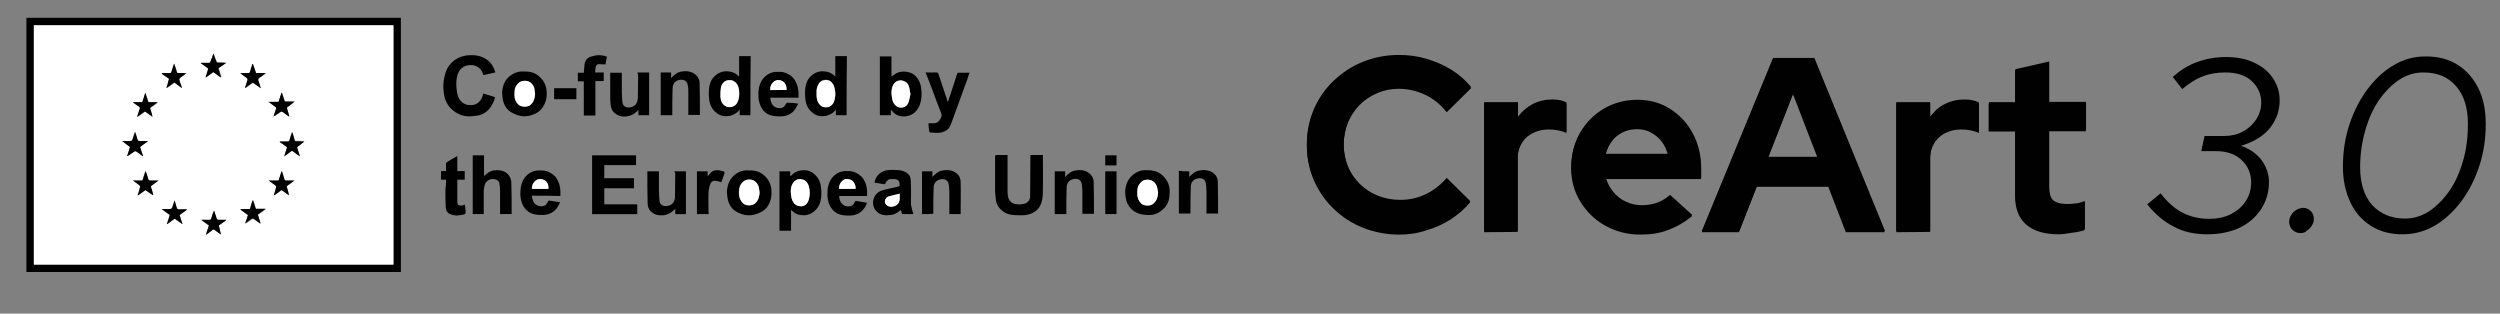 <svg xmlns="http://www.w3.org/2000/svg" xmlns:xlink="http://www.w3.org/1999/xlink" id="Layer_1" x="0px" y="0px" viewBox="0 0 841.9 105.6" style="enable-background:new 0 0 841.9 105.6;" xml:space="preserve"><rect x="0" y="0" width="841.9" height="105.6" fill="#808080" stroke="none"/><style type="text/css">	.st0{fill:#FFFFFF;}	.st1{fill:#010101;}</style><g>	<path d="M8.9,6c42,0,84,0,126.1,0c0,28.5,0,57,0,85.6c-42,0-84,0-126.1,0C8.9,63.1,8.9,34.6,8.9,6z M132.5,8.5   c-40.4,0-80.7,0-121.1,0c0,26.9,0,53.7,0,80.6c40.4,0,80.7,0,121.1,0C132.5,62.2,132.5,35.4,132.5,8.5z"></path>	<path d="M214.2,55.6c-3.6,0-7.1,0-10.7,0c0,1.5,0,2.9,0,4.4c3.3,0,6.6,0,10,0c0,1.1,0,2.2,0,3.4c-3.3,0-6.6,0-10,0   c0,1.8,0,3.5,0,5.4c3.7,0,7.4,0,11.1,0c0,1.1,0,2.2,0,3.3c-5.1,0-10.1,0-15.2,0c0-6.6,0-13.2,0-19.8c4.9,0,9.8,0,14.8,0   C214.2,53.4,214.2,54.4,214.2,55.6z"></path>	<path d="M335.2,52.2c0.2,0,0.3,0,0.4,0c1.2,0,2.4,0,3.7,0c0,0.2,0,0.4,0,0.6c0,3.9,0,7.8,0,11.7c0,0.6,0.1,1.3,0.2,1.9   c0.4,1.5,1.5,2.3,3,2.4c0.8,0.1,1.7,0,2.5-0.2c1.1-0.3,1.9-1.3,1.9-2.4c0-4.4,0.1-8.9,0.1-13.3c0-0.2,0-0.4,0-0.7   c1.4,0,2.8,0,4.2,0c0,0.2,0,0.4,0,0.6c0,3.6,0.1,7.2,0,10.8c0,1.6,0,3.1-0.5,4.7c-0.4,1.3-1.2,2.3-2.4,3.1   c-1.3,0.8-2.7,1.1-4.2,1.1c-1.4,0-2.8,0-4.2-0.3c-2.1-0.5-4.3-2.5-4.5-4.8c-0.1-1.2-0.3-2.3-0.3-3.5c0-3.7,0-7.3,0-11   C335.2,52.7,335.2,52.5,335.2,52.2z"></path>	<path d="M162.8,31.5c1.3,0.4,2.6,0.8,3.9,1.2c-0.2,1.1-0.7,2.1-1.3,3.1c-1.2,1.9-3,3-5.2,3.2c-1.9,0.3-3.9,0.3-5.7-0.6   c-0.7-0.3-1.3-0.7-1.9-1.2c-1.8-1.4-2.8-3.4-3.1-5.6c-0.3-2-0.3-3.9,0.2-5.9c0.4-1.9,1.2-3.5,2.6-4.8c1.3-1.2,2.8-1.9,4.6-2.2   c1.5-0.2,3.1-0.2,4.6,0.2c2.3,0.7,4,2.1,4.9,4.3c0.2,0.4,0.3,0.8,0.4,1.2c-1.2,0.3-2.4,0.5-3.6,0.8c-0.4,0.1-0.5,0-0.6-0.4   c-0.5-1.7-2.1-2.9-4-2.9c-1.3,0-2.4,0.4-3.3,1.2c-0.8,0.8-1.2,1.8-1.4,2.8c-0.3,1.5-0.3,2.9-0.1,4.4c0.1,1,0.3,2,0.8,2.9   c0.8,1.3,1.9,2.1,3.5,2.2c0.7,0,1.4,0,2.1-0.3c1.2-0.6,1.9-1.5,2.3-2.7C162.5,32.2,162.6,31.9,162.8,31.5z"></path>	<path d="M300,37c0,0.6,0,1.2,0,1.8c-1.2,0-2.4,0-3.7,0c0-6.6,0-13.2,0-19.8c1.3,0,2.6,0,3.9,0c0,2.3,0,4.5,0,6.8   c0.6-0.4,1.2-0.9,1.8-1.2c1.8-0.9,4.8-0.6,6.3,1c1.1,1.1,1.7,2.4,1.9,4c0.3,1.9,0.2,3.8-0.4,5.6c-0.8,2.1-2.2,3.5-4.4,3.9   c-1.6,0.3-3.2,0-4.5-1.2C300.7,37.6,300.4,37.3,300,37z M306.6,31.7C306.6,31.6,306.5,31.6,306.6,31.7c-0.1-0.6-0.2-1.2-0.3-1.7   c-0.2-1-0.5-2-1.5-2.5c-1.8-1-3.7-0.2-4.3,1.8c-0.3,1-0.4,2-0.2,3c0.1,0.8,0.2,1.6,0.6,2.3c0.7,1.2,1.7,1.8,3,1.6   c1.1-0.2,1.8-0.9,2.1-1.9C306.3,33.4,306.4,32.5,306.6,31.7z"></path>	<path d="M252.7,38.8c-1.2,0-2.4,0-3.6,0c0-0.6,0-1.2,0-1.9c-0.9,1.2-2,1.8-3.3,2.1c-1.6,0.3-3.1,0.1-4.4-0.9   c-1.6-1.2-2.4-2.8-2.6-4.8c-0.2-2-0.2-4,0.6-5.9c0.8-1.8,2.8-3.3,4.9-3.4c1.4,0,2.6,0.2,3.7,1c0.3,0.2,0.6,0.5,0.9,0.8   c0-2.3,0-4.6,0-6.9c1.3,0,2.6,0,3.9,0C252.7,25.5,252.7,32.1,252.7,38.8z M245.7,27c-1.5-0.1-2.6,1.1-2.8,2.3   c-0.2,1.1-0.3,2.2-0.2,3.3c0,0.9,0.3,1.8,1,2.6c0.8,0.8,1.7,1.1,2.8,0.8c1.2-0.3,1.8-1.2,2.2-2.3c0.4-1.4,0.4-2.8,0.1-4.1   C248.3,28.2,247.1,26.9,245.7,27z"></path>	<path d="M285.1,38.8c-1.2,0-2.4,0-3.6,0c0-0.6,0-1.2,0-1.9c-0.9,1.2-2,1.8-3.3,2.1c-1.6,0.3-3.1,0.1-4.4-0.9   c-1.6-1.2-2.4-2.8-2.6-4.8c-0.2-2-0.2-4,0.6-5.9c0.8-1.8,2.8-3.3,4.9-3.4c1.4,0,2.6,0.2,3.7,1c0.3,0.2,0.6,0.5,0.9,0.8   c0-2.3,0-4.6,0-6.9c1.3,0,2.6,0,3.9,0C285.1,25.5,285.1,32.1,285.1,38.8z M275,31.3c0,0.5,0,0.8,0,1.1c0.1,1,0.3,2,1,2.7   c0.7,0.9,1.7,1.1,2.8,0.9c1.2-0.3,1.9-1.2,2.2-2.3c0.3-1.1,0.4-2.2,0.2-3.3c-0.1-1-0.4-2-1.2-2.8c-1-1.1-3.3-1-4.2,0.4   C275.1,29.2,274.9,30.3,275,31.3z"></path>	<path d="M262.5,57.7c1.2,0,2.4,0,3.6,0c0,0.6,0,1.1,0,1.7c0.2-0.2,0.3-0.3,0.5-0.4c1.1-1.2,2.4-1.6,4-1.7c1.7,0,3,0.6,4.1,1.8   c1.1,1.1,1.7,2.6,1.8,4.2c0.1,0.7,0.1,1.4,0.1,2.1c0,1.7-0.4,3.3-1.4,4.7c-1.1,1.4-2.5,2.3-4.4,2.4c-1.5,0-2.8-0.3-3.9-1.4   c-0.1-0.1-0.3-0.2-0.5-0.4c0,2.4,0,4.7,0,7c-1.3,0-2.6,0-3.9,0C262.5,71,262.5,64.4,262.5,57.7z M266.3,64.7   c0.1,0.7,0.1,1.4,0.3,2.1c0.3,1.2,0.9,2.2,2.1,2.5c1.6,0.5,3-0.1,3.6-1.9c0.5-1.5,0.5-3.1,0.1-4.6c-0.3-1.1-0.9-2-2-2.3   c-1.5-0.5-2.7,0-3.5,1.4C266.4,62.7,266.3,63.7,266.3,64.7z"></path>	<path d="M159.2,72.1c0-6.6,0-13.2,0-19.8c1.3,0,2.5,0,3.8,0c0,2.3,0,4.6,0,7c1-0.9,1.9-1.7,3.2-1.9c2.3-0.3,4.5,0.1,5.6,2.4   c0.2,0.5,0.4,1.1,0.4,1.7c0.1,3.4,0.1,6.9,0.1,10.3c0,0.1,0,0.2,0,0.3c-1.3,0-2.6,0-3.9,0c0-0.2,0-0.4,0-0.6c0-2.4,0-4.8,0-7.3   c0-0.8-0.1-1.6-0.2-2.4c-0.2-0.9-0.9-1.4-1.9-1.5c-1.7-0.1-2.8,0.9-3.1,2.1c-0.1,0.6-0.3,1.2-0.3,1.8c0,2.6,0,5.3,0,7.9   C161.8,72.1,160.5,72.1,159.2,72.1z"></path>	<path d="M312.6,41.5c0.5,0,1.1,0,1.6,0c1.5,0.1,2.1-0.7,2.7-1.9c0.3-0.6,0.2-1.1,0-1.6c-1-2.6-2-5.1-2.9-7.7   c-0.7-1.8-1.4-3.6-2.1-5.4c-0.1-0.1-0.1-0.3-0.2-0.5c1.3,0,2.6,0,3.9,0c0.1,0,0.3,0.2,0.4,0.4c0.8,2.4,1.6,4.8,2.4,7.2   c0.3,0.8,0.5,1.5,0.8,2.4c0.3-1,0.6-1.9,0.9-2.7c0.8-2.3,1.5-4.6,2.2-6.8c0.1-0.3,0.2-0.4,0.5-0.4c1.2,0,2.4,0,3.7,0   c-0.3,0.7-0.5,1.4-0.7,2.1c-0.6,1.7-1.3,3.4-1.9,5.2c-1.2,3.2-2.3,6.4-3.5,9.6c-0.4,1.1-0.9,2.2-2.1,2.7c-0.6,0.3-1.3,0.6-1.9,0.6   c-1,0.1-2.1,0-3.2-0.1c-0.1,0-0.3-0.3-0.3-0.5c-0.1-0.8-0.2-1.5-0.2-2.3C312.7,41.6,312.7,41.5,312.6,41.5z"></path>	<path d="M307.6,72.1c-1.1,0-2.3,0-3.6,0c-0.1,0-0.3-0.2-0.3-0.3c-0.1-0.3-0.2-0.7-0.4-1.1c-0.9,0.9-2,1.5-3.2,1.7   c-1.8,0.2-3.5,0.2-4.9-1.2c-1.5-1.5-1.6-3.9-0.3-5.6c0.8-1.1,2.1-1.5,3.3-1.8c1.3-0.3,2.7-0.6,4-0.9c0.3-0.1,0.7-0.2,0.7-0.3   c0.1-0.4,0-0.8,0-1.2c-0.2-0.8-0.9-1-1.6-1.1c-0.3,0-0.7,0-1,0c-1-0.1-1.8,0.6-2.1,1.4c-0.1,0.3-0.2,0.4-0.5,0.3   c-0.8-0.1-1.7-0.2-2.5-0.4c-0.2,0-0.5-0.1-0.7-0.1c0.3-2,1.8-3.6,3.8-4.1c1.5-0.3,3-0.2,4.5-0.1c0.9,0.1,1.7,0.4,2.4,0.8   c1,0.6,1.5,1.6,1.5,2.7c0.1,1.8,0.1,3.5,0.1,5.3c0,1-0.1,2,0,3C307,70.2,307.3,71.1,307.6,72.1z M303,65.2c-0.1,0-0.2,0.1-0.3,0.1   c-1.1,0.3-2.2,0.5-3.3,0.8c-0.8,0.2-1.3,0.7-1.4,1.6c0,0.7,0.3,1.2,0.9,1.6c1,0.7,2.8,0.2,3.6-0.8C303.2,67.5,302.9,66.4,303,65.2z   "></path>	<path d="M176.5,24.1c1.8-0.1,3.4,0.3,4.8,1.4c1.5,1.2,2.4,2.7,2.7,4.5c0.2,1.5,0.2,3.1-0.4,4.5c-0.6,1.6-1.6,2.9-3.2,3.7   c-2.9,1.5-5.7,1.2-8.4-0.5c-1.6-1-2.4-2.6-2.7-4.4c-0.1-0.7-0.2-1.4-0.2-2.1c0.1-2.2,0.8-4.2,2.6-5.6   C173.1,24.5,174.8,23.9,176.5,24.1z M180.2,31.6c-0.1-0.7-0.2-1.4-0.4-2.1c-0.6-1.7-2-2.6-4-2.2c-1.1,0.2-2.3,1.6-2.5,2.8   c-0.1,0.7-0.1,1.3-0.1,2c0,1.2,0.4,2.2,1.3,3.1c0.9,1,3.2,1,4.2,0C179.8,34.2,180.1,33,180.2,31.6z"></path>	<path d="M252.2,57.4c1.8-0.1,3.4,0.3,4.8,1.4c1.4,1.1,2.4,2.6,2.7,4.5c0.2,1.6,0.2,3.1-0.4,4.6c-0.6,1.6-1.6,2.9-3.2,3.6   c-2.9,1.5-5.7,1.3-8.4-0.4c-1.6-1-2.4-2.6-2.7-4.5c-0.1-0.6-0.2-1.3-0.2-2c0.1-2.2,0.8-4.2,2.6-5.7   C248.7,57.8,250.4,57.2,252.2,57.4z M255.8,64.8c-0.1-0.7-0.2-1.4-0.4-2c-0.4-1.2-1.2-2.1-2.6-2.3c-1.4-0.2-2.5,0.3-3.3,1.5   c-0.7,1-0.7,2.1-0.7,3.3c0.1,1.2,0.5,2.2,1.3,3.1c0.9,1,3.2,1,4.2,0C255.4,67.5,255.7,66.2,255.8,64.8z"></path>	<path d="M386.7,72.4c-2.4,0-4.3-0.6-5.8-2.1c-1-1-1.6-2.3-1.8-3.7c-0.1-0.6-0.2-1.3-0.2-2c0.1-2.2,0.8-4.2,2.6-5.7   c1.2-1,2.6-1.6,4.1-1.6c1.1,0,2.1,0,3.2,0.3c1.8,0.5,3.1,1.6,4.1,3.2c1.1,1.7,1.1,3.6,0.9,5.5c-0.2,1.8-1,3.2-2.3,4.3   C390.1,71.9,388.4,72.5,386.7,72.4z M390,64.9c-0.1-0.7-0.2-1.4-0.4-2.1c-0.6-1.7-2-2.6-4-2.2c-1.1,0.2-2.3,1.6-2.5,2.8   c-0.1,0.7-0.1,1.3-0.1,2c0,1.2,0.4,2.2,1.3,3.1c0.9,1,3.2,1,4.2,0C389.6,67.5,389.9,66.3,390,64.9z"></path>	<path d="M268.8,34.9c-0.4,0.7-0.7,1.4-1.1,2c-1.2,1.6-2.9,2.3-5,2.3c-1.3,0-2.6-0.1-3.8-0.6c-1.9-0.9-2.9-2.6-3.3-4.6   c-0.2-0.9-0.2-1.9-0.2-2.8c0.1-2.1,0.7-4,2.2-5.4c1.1-1,2.4-1.6,3.9-1.6c1,0,2-0.1,2.9,0.3c2.3,0.8,3.6,2.4,4.2,4.7   c0.3,1.2,0.4,2.4,0.3,3.7c-3.2,0-6.3,0-9.5,0c0.1,1.6,0.7,3,2.3,3.4c1.2,0.3,2.3,0.1,2.9-1.2c0.2-0.5,0.5-0.6,1-0.5   C266.5,34.6,267.5,34.7,268.8,34.9z M264.9,30.3c0-1.3-0.3-2.3-1.4-2.9c-0.9-0.5-1.9-0.5-2.8,0.1c-1,0.7-1.4,1.7-1.3,2.9   C261.3,30.3,263.1,30.3,264.9,30.3z"></path>	<path d="M292,66c-3.2,0-6.3,0-9.4,0c0,2.3,1.6,4,3.9,3.4c0.7-0.2,1.1-0.7,1.3-1.3c0.2-0.5,0.5-0.4,0.8-0.4c1.1,0.2,2.1,0.4,3.4,0.6   c-0.3,0.5-0.4,1.1-0.8,1.6c-1.2,1.8-2.8,2.6-4.9,2.7c-1.1,0-2.1,0-3.2-0.3c-1.5-0.4-2.6-1.3-3.4-2.6c-1-1.8-1.2-3.7-1-5.7   c0.1-1.3,0.5-2.6,1.2-3.7c1.2-1.7,2.9-2.7,5-2.7c1.2,0,2.3,0,3.4,0.6c1.4,0.7,2.4,1.7,3,3.1C291.9,62.5,292.1,64.2,292,66z    M288.1,63.6c0.2-1.1-0.5-2.6-1.5-3c-0.9-0.4-1.9-0.5-2.7,0.1c-0.9,0.7-1.4,1.7-1.3,2.9C284.4,63.6,286.2,63.6,288.1,63.6z"></path>	<path d="M179.1,65.9c0.2,1.3,0.4,2.5,1.7,3.2c1.1,0.6,3,0.6,3.6-1c0.2-0.6,0.5-0.6,1-0.5c1,0.2,2,0.3,3.2,0.5   c-0.3,0.6-0.5,1.1-0.8,1.6c-1.2,1.8-2.8,2.6-4.9,2.7c-1.1,0-2.1,0-3.2-0.3c-1.5-0.4-2.6-1.3-3.4-2.6c-1-1.8-1.2-3.7-1-5.7   c0.1-1.3,0.5-2.6,1.2-3.7c1.2-1.7,2.9-2.7,5-2.7c1.2,0,2.3,0,3.5,0.6c1.4,0.7,2.4,1.7,3,3.1c0.7,1.6,0.8,3.1,0.7,4.9   C185.5,65.9,182.3,65.9,179.1,65.9z M184.7,63.6c0-1.2-0.3-2.3-1.4-2.9c-0.9-0.5-1.9-0.6-2.8,0c-1,0.7-1.5,1.7-1.4,2.9   C181.1,63.6,182.9,63.6,184.7,63.6z"></path>	<path d="M310.5,72.1c0-4.8,0-9.6,0-14.4c1.2,0,2.3,0,3.5,0c0,0.6,0,1.2,0,1.9c1-1.1,2.1-2,3.5-2.2c1.8-0.3,3.6-0.1,5,1.3   c0.7,0.7,1,1.6,1,2.5c0.1,3.6,0,7.2,0,10.9c-1.2,0-2.5,0-3.8,0c0-0.2,0-0.4,0-0.5c0-2.3,0-4.6,0-7c0-0.8-0.1-1.6-0.2-2.4   c-0.2-1.6-1.4-2.1-2.8-1.8c-1.5,0.3-2.3,1.4-2.3,2.8c-0.1,2.7-0.1,5.5-0.1,8.2c0,0.2,0,0.4,0,0.6C313.1,72.1,311.8,72.1,310.5,72.1   z"></path>	<path d="M359.1,72.1c-1.3,0-2.6,0-3.9,0c0-4.8,0-9.6,0-14.4c1.2,0,2.3,0,3.5,0c0,0.6,0,1.2,0,1.9c1-1.1,2.1-2,3.5-2.2   c1.8-0.3,3.6-0.1,5,1.3c0.7,0.7,1.1,1.6,1.1,2.5c0.1,3.6,0.1,7.2,0.1,10.7c0,0,0,0.1,0,0.1c-1.3,0-2.5,0-3.9,0c0-0.2,0-0.5,0-0.7   c0-2.2,0-4.4,0-6.6c0-0.9-0.1-1.7-0.2-2.6c-0.2-1.6-1.4-2.1-2.8-1.8c-1.5,0.3-2.3,1.4-2.3,2.9c-0.1,2.8-0.1,5.5-0.1,8.3   C359.1,71.7,359.1,71.9,359.1,72.1z"></path>	<path d="M400.5,57.7c0,0.6,0,1.2,0,1.9c1-1.1,2.1-2,3.5-2.2c1.8-0.3,3.6-0.1,5,1.2c0.7,0.7,1.1,1.6,1.1,2.5   c0.1,3.6,0.1,7.2,0.1,10.7c0,0,0,0.1,0,0.1c-1.3,0-2.5,0-3.9,0c0-0.2,0-0.4,0-0.6c0-2.3,0-4.5,0-6.8c0-0.9-0.1-1.7-0.2-2.6   c-0.2-1.6-1.4-2.1-2.8-1.8c-1.5,0.3-2.3,1.4-2.3,2.9c-0.1,2.8-0.1,5.5-0.1,8.3c0,0.2,0,0.4,0,0.6c-1.3,0-2.6,0-3.9,0   c0-4.8,0-9.6,0-14.4C398.1,57.7,399.3,57.7,400.5,57.7z"></path>	<path d="M226.4,38.8c-1.3,0-2.6,0-3.9,0c0-4.8,0-9.6,0-14.4c1.2,0,2.3,0,3.5,0c0,0.6,0,1.2,0,1.9c1-1.1,2.1-2,3.5-2.2   c1.8-0.3,3.6-0.1,5,1.3c0.7,0.7,1.1,1.6,1.1,2.5c0.1,3.6,0.1,7.2,0.1,10.7c0,0,0,0.1,0,0.1c-1.3,0-2.5,0-3.9,0c0-0.2,0-0.4,0-0.6   c0-2.3,0-4.6,0-6.9c0-0.9,0-1.7-0.2-2.6c-0.3-1.5-1.4-1.9-2.8-1.7c-1.5,0.3-2.3,1.4-2.3,2.9c-0.1,2.8-0.1,5.5-0.1,8.3   C226.4,38.4,226.4,38.6,226.4,38.8z"></path>	<path d="M214.7,24.4c1.3,0,2.6,0,3.9,0c0,4.8,0,9.6,0,14.4c-1.2,0-2.4,0-3.6,0c0-0.6,0-1.2,0-1.8c-0.9,1-1.9,1.7-3,2   c-1.9,0.5-3.6,0.3-5.1-1c-0.7-0.6-1-1.4-1.2-2.2c-0.1-0.9-0.2-1.8-0.2-2.7c0-2.7,0-5.3,0-8c0-0.2,0-0.4,0-0.6c1.3,0,2.6,0,3.9,0   c0,0.2,0,0.4,0,0.6c0,1.9,0,3.9,0,5.8c0,1.2,0.1,2.4,0.2,3.6c0.1,1,1,1.7,2,1.7c1.5,0,2.6-0.7,3-2c0.1-0.3,0.1-0.7,0.2-1   c0-2.7,0.1-5.4,0.1-8.1C214.7,24.9,214.7,24.7,214.7,24.4z"></path>	<path d="M227.1,57.7c1.3,0,2.6,0,3.9,0c0,4.8,0,9.6,0,14.4c-1.2,0-2.4,0-3.6,0c0-0.6,0-1.2,0-1.8c-1,1.1-2.1,1.8-3.4,2.1   c-1.7,0.3-3.4,0.1-4.7-1.1c-0.8-0.7-1.2-1.7-1.2-2.8c-0.1-3.5-0.1-7.1-0.1-10.6c0,0,0-0.1,0-0.2c1.3,0,2.5,0,3.9,0   c0,0.2,0,0.4,0,0.5c0,1.9,0,3.9,0,5.8c0,1.2,0.1,2.5,0.2,3.7c0.1,1,0.9,1.7,2,1.7c1.5,0,2.6-0.7,3-1.9c0.1-0.3,0.2-0.7,0.2-1   c0-2.8,0.1-5.6,0.1-8.3C227.1,58,227.1,57.9,227.1,57.7z"></path>	<path d="M204.4,19.1c-0.2,0.9-0.4,1.8-0.5,2.6c-0.8,0-1.5-0.1-2.3-0.1c-0.4,0-0.9,0.4-1,0.9c-0.1,0.6-0.1,1.2-0.2,1.9   c1,0,1.9,0,2.9,0c0,1,0,1.9,0,2.9c-0.9,0-1.9,0-2.8,0c0,3.9,0,7.7,0,11.6c-1.3,0-2.6,0-3.9,0c0-3.8,0-7.7,0-11.5c-0.7,0-1.3,0-2,0   c0-1,0-1.9,0-2.9c0.6,0,1.3,0,2,0c0.1-0.8,0.1-1.5,0.2-2.3c0.1-1.9,1-3,2.9-3.3C201.2,18.4,202.8,18.5,204.4,19.1z"></path>	<path d="M150.2,60.5c-0.6,0-1.1,0-1.7,0c0-0.9,0-1.9,0-2.9c0.5,0,1.1,0,1.7,0c0-0.9,0-1.7,0-2.5c0-0.2,0.2-0.4,0.3-0.5   c1.1-0.7,2.2-1.3,3.2-1.9c0.1,0,0.2-0.1,0.3-0.1c0,1.7,0,3.3,0,5c0.9,0,1.7,0,2.5,0c0,1,0,1.9,0,2.9c-0.8,0-1.6,0-2.5,0   c0,0.2,0,0.4,0,0.6c0,2.3,0,4.5,0,6.8c0,1.3,0.6,1.4,1.6,1.3c0.3,0,0.6-0.2,0.9-0.3c0.1,0.4,0.2,0.8,0.2,1.3   c0.1,0.4,0.1,0.9,0.1,1.3c0,0.4-0.1,0.6-0.5,0.7c-1.6,0.4-3.1,0.6-4.7-0.1c-1-0.4-1.4-1.2-1.5-2.2c-0.1-2.1-0.1-4.2-0.1-6.3   C150.2,62.5,150.2,61.5,150.2,60.5z"></path>	<path d="M238.7,72.1c-1.4,0-2.7,0-4,0c0-4.8,0-9.6,0-14.4c1.2,0,2.4,0,3.6,0c0,0.5,0,1.1,0,1.7c0.5-0.5,0.8-1,1.2-1.4   c1-0.8,2.2-0.8,3.4-0.5c1.3,0.3,1.3,0.4,0.8,1.7c-0.3,0.7-0.5,1.5-0.8,2.2c-0.6-0.2-1.1-0.4-1.7-0.5c-1.4-0.2-1.9,0.6-2.2,1.6   c-0.2,0.8-0.4,1.6-0.4,2.5c-0.1,2.2,0,4.4,0,6.6C238.7,71.7,238.7,71.9,238.7,72.1z"></path>	<path d="M376,72.1c-1.3,0-2.5,0-3.8,0c0-4.8,0-9.6,0-14.4c1.3,0,2.5,0,3.8,0C376,62.5,376,67.3,376,72.1z"></path>	<path d="M186.6,29.7c2.5,0,5,0,7.5,0c0,1.2,0,2.5,0,3.7c-2.5,0-5,0-7.5,0C186.6,32.2,186.6,31,186.6,29.7z"></path>	<path d="M376,55.7c-1.3,0-2.5,0-3.8,0c0-1.1,0-2.3,0-3.4c1.3,0,2.5,0,3.8,0C376,53.4,376,54.5,376,55.7z"></path>	<path class="st0" d="M132.5,8.5c0,26.9,0,53.7,0,80.6c-40.4,0-80.7,0-121.1,0c0-26.8,0-53.7,0-80.6C51.8,8.5,92.1,8.5,132.5,8.5z    M42.8,52.6c0.2-0.1,0.4-0.2,0.5-0.3c0.6-0.5,1.2-0.9,1.9-1.3c0.1-0.1,0.5-0.1,0.6,0c0.7,0.5,1.5,1,2.2,1.6c0,0,0.1,0,0.1-0.1   c-0.3-1-0.6-2-1-3c0.9-0.6,1.7-1.2,2.6-1.9c0,0,0-0.1-0.1-0.1c-0.8,0-1.7,0-2.5,0c-0.5,0-0.8-0.1-0.9-0.6c-0.2-0.8-0.5-1.6-0.8-2.5   c-0.3,0.8-0.5,1.4-0.7,2.1c-0.3,1-0.3,1-1.4,1c-0.7,0-1.4,0-2.1,0c0,0,0,0.1,0,0.1c0.9,0.6,1.7,1.2,2.5,1.9   C43.5,50.5,43.2,51.5,42.8,52.6z M83.5,72.4c-0.3,1-0.6,2-0.9,3c0.7-0.4,1.2-0.8,1.8-1.2c0.8-0.6,0.8-0.6,1.6,0   c0.1,0.1,0.2,0.2,0.3,0.2c0.5,0.3,1,0.7,1.4,1c0,0,0.1-0.1,0.1-0.1c-0.3-1-0.6-2-0.9-2.9c0.9-0.6,1.7-1.3,2.7-1.9   c-0.3,0-0.5,0-0.6,0c-0.8,0-1.5,0-2.3,0c-0.4,0-0.5-0.1-0.6-0.4c-0.2-0.9-0.5-1.7-0.8-2.5C85,67.7,85,67.8,84.9,68   c-0.2,0.7-0.5,1.4-0.6,2.1c-0.1,0.3-0.2,0.4-0.5,0.4c-0.8,0-1.6,0-2.5,0c-0.1,0-0.2,0-0.4,0.1C81.8,71.2,82.6,71.8,83.5,72.4z    M58.8,67.5c0,0-0.1,0-0.1,0c-0.2,0.6-0.4,1.3-0.6,1.9c-0.3,1-0.4,1-1.5,1c-0.7,0-1.4,0-2.1,0c0,0,0,0.1,0,0.1   c0.9,0.6,1.7,1.3,2.6,1.9c-0.3,1-0.6,2-1,3.1c0.2-0.2,0.4-0.2,0.5-0.3c0.6-0.5,1.3-0.9,1.9-1.4c0.2-0.1,0.3-0.2,0.5,0   c0.7,0.6,1.5,1.1,2.4,1.7c-0.4-1.1-0.7-2.1-1-3.1c0.9-0.6,1.7-1.2,2.5-1.8c0,0,0-0.1-0.1-0.1c-0.7,0-1.4,0-2.1,0   c-1.1,0-1.1,0-1.4-1C59.2,68.8,59,68.1,58.8,67.5z M71.9,18c-0.3,1-0.7,1.8-0.9,2.7c-0.1,0.3-0.2,0.4-0.5,0.4c-0.6,0-1.3,0-1.9,0   c-0.3,0-0.6,0-0.8,0c0,0,0,0.1,0,0.1c0.8,0.6,1.7,1.2,2.5,1.8c-0.3,1-0.6,2-0.9,3c0,0,0.1,0,0.1,0c0.8-0.6,1.7-1.2,2.5-1.8   c0.8,0.6,1.7,1.2,2.5,1.8c0,0,0.1,0,0.1-0.1c-0.3-1-0.6-2-0.9-3c0.9-0.6,1.7-1.2,2.6-1.8c-1-0.1-1.9-0.1-2.8-0.1   c-0.1,0-0.4-0.1-0.4-0.2C72.6,19.9,72.3,19,71.9,18z M93.8,34.3c-1.1,0-2.1,0-3.3,0c0.8,0.6,1.5,1.1,2.2,1.6   c0.4,0.2,0.5,0.5,0.3,0.9c-0.3,0.8-0.6,1.6-0.8,2.4c0.7-0.4,1.3-0.8,1.9-1.2c0.8-0.6,0.8-0.6,1.6,0c0.6,0.4,1.2,0.8,1.8,1.3   c-0.2-0.8-0.4-1.5-0.6-2.2c-0.3-0.9-0.3-0.9,0.5-1.4c0.3-0.2,0.6-0.4,0.8-0.6c0.3-0.2,0.7-0.5,1.1-0.9c-1.2,0-2.3,0-3.3,0   c-0.3-1-0.7-2-1-3c0,0-0.1,0-0.1,0C94.5,32.3,94.2,33.3,93.8,34.3z M98.4,44.5c0,0-0.1,0-0.1,0c-0.3,0.8-0.5,1.7-0.8,2.5   c-0.1,0.4-0.3,0.5-0.7,0.5c-0.9,0-1.8,0-2.6,0c0.1,0.2,0.1,0.3,0.2,0.3c0.7,0.5,1.3,1,2,1.4c0.2,0.1,0.3,0.3,0.2,0.5   c-0.3,0.9-0.6,1.8-0.9,2.8c0.8-0.6,1.6-1.2,2.3-1.7c0.2-0.2,0.4-0.3,0.7,0c0.7,0.6,1.5,1.1,2.3,1.7c-0.2-0.7-0.4-1.3-0.6-1.9   c-0.1-0.4-0.4-0.9-0.3-1.2c0.1-0.3,0.7-0.5,1-0.8c0.5-0.4,1-0.7,1.4-1.1c-1-0.1-1.9-0.1-2.8-0.1c-0.3,0-0.4-0.1-0.5-0.4   C99,46.2,98.7,45.4,98.4,44.5z M85.2,21.6c0,0-0.1,0-0.1,0c-0.3,0.9-0.5,1.7-0.8,2.6c-0.1,0.4-0.3,0.5-0.7,0.5c-0.9,0-1.8,0-2.6,0   c0.7,0.6,1.4,1.1,2.1,1.6c0.3,0.2,0.4,0.4,0.3,0.8c-0.3,0.8-0.6,1.7-0.8,2.5c0,0,0.1,0,0.1,0.1c0.8-0.6,1.7-1.2,2.5-1.8   c0.8,0.6,1.7,1.2,2.7,1.9c-0.3-0.9-0.5-1.7-0.8-2.5c-0.2-0.5-0.1-0.8,0.4-1.1c0.7-0.4,1.3-1,2.1-1.5c-1.2,0-2.2,0-3.3,0   c-0.2-0.5-0.3-1-0.5-1.5C85.6,22.6,85.4,22.1,85.2,21.6z M61.3,29.7c-0.2-0.7-0.4-1.4-0.6-2c-0.4-1.2-0.4-1.2,0.6-1.9   c0.5-0.4,1-0.7,1.5-1.1c-0.9-0.1-1.8-0.1-2.6-0.1c-0.3,0-0.5-0.1-0.6-0.4c-0.2-0.9-0.6-1.8-0.9-2.8c-0.3,1-0.6,1.9-0.9,2.8   c-0.1,0.3-0.2,0.4-0.5,0.4c-0.9,0-1.8,0-2.8,0c0.2,0.2,0.2,0.3,0.3,0.4c0.6,0.5,1.2,0.9,1.9,1.3c0.3,0.2,0.3,0.4,0.2,0.6   c-0.1,0.1-0.1,0.2-0.1,0.4c-0.2,0.7-0.5,1.5-0.7,2.4c1-0.7,1.8-1.3,2.7-1.9C59.6,28.4,60.4,29,61.3,29.7z M90.5,60.8   c0.9,0.6,1.6,1.2,2.4,1.7c0.1,0.1,0.2,0.3,0.2,0.5c-0.2,0.7-0.4,1.4-0.6,2.1c-0.1,0.2-0.1,0.4-0.2,0.6c0,0,0.1,0,0.1,0.1   c0.8-0.6,1.7-1.2,2.5-1.8c0.9,0.6,1.7,1.2,2.5,1.8c-0.2-1-0.5-1.8-0.7-2.7c-0.1-0.3-0.1-0.4,0.2-0.6c0.8-0.5,1.5-1.1,2.3-1.7   c-1,0-2,0-2.9,0c-0.2,0-0.4-0.1-0.4-0.3c-0.3-0.8-0.5-1.5-0.7-2.3c-0.1-0.2-0.1-0.3-0.3-0.6c-0.4,1.1-0.7,2.1-1,3.2   C92.8,60.8,91.7,60.8,90.5,60.8z M49,64c0.8,0.6,1.7,1.2,2.5,1.8c-0.2-0.9-0.4-1.8-0.7-2.7c-0.1-0.3-0.1-0.4,0.2-0.6   c0.8-0.5,1.5-1.1,2.3-1.7c-1,0-1.8,0-2.7,0c-0.4,0-0.7-0.1-0.8-0.6c-0.2-0.8-0.5-1.7-0.8-2.5c0,0-0.1,0-0.1,0c-0.3,1-0.7,2-1,3.1   c-1,0-2.1,0-3.2,0c0.8,0.6,1.6,1.1,2.3,1.7c0.1,0.1,0.2,0.3,0.1,0.5c-0.2,0.9-0.5,1.8-0.8,2.7c0,0,0,0.1,0.1,0.1   C47.3,65.2,48.2,64.6,49,64z M44.7,34.4c0.8,0.6,1.5,1.1,2.2,1.6c0.4,0.2,0.4,0.4,0.2,0.8c-0.3,0.8-0.5,1.7-0.8,2.5   c0,0,0.1,0,0.1,0.1c0.8-0.6,1.7-1.2,2.5-1.8c0.8,0.6,1.7,1.2,2.5,1.8c-0.2-0.9-0.5-1.8-0.7-2.6c-0.1-0.3-0.1-0.4,0.2-0.6   c0.8-0.5,1.5-1.1,2.3-1.7c-1,0-1.9,0-2.8,0c-0.3,0-0.4-0.1-0.5-0.4c-0.1-0.5-0.3-1.1-0.5-1.6c-0.1-0.4-0.3-0.7-0.4-1.2   c-0.4,1.2-0.7,2.2-1,3.2C46.9,34.4,45.9,34.4,44.7,34.4z M74.4,79C74.5,78.9,74.5,78.9,74.4,79c-0.2-1.1-0.5-2-0.8-3   c0.9-0.6,1.7-1.2,2.5-1.8c0,0,0-0.1,0-0.1c-0.7,0-1.4,0-2.1,0c-1,0-1,0-1.3-1c-0.2-0.7-0.4-1.4-0.7-2.1c-0.4,0.9-0.7,1.7-0.9,2.6   c-0.1,0.4-0.3,0.5-0.7,0.5c-0.9,0-1.7,0-2.6,0c0,0,0,0.1,0,0.1c0.8,0.6,1.7,1.2,2.5,1.8c-0.3,1-0.6,2-1,3c0,0,0.1,0,0.1,0.1   c0.7-0.5,1.4-1,2.1-1.6c0.3-0.2,0.4-0.2,0.7,0C73,78,73.7,78.4,74.4,79z"></path>	<path class="st0" d="M306.6,31.7c-0.2,0.9-0.3,1.7-0.6,2.6c-0.3,1-1,1.7-2.1,1.9c-1.3,0.2-2.3-0.4-3-1.6c-0.4-0.7-0.5-1.5-0.6-2.3   c-0.1-1-0.1-2.1,0.2-3c0.6-2,2.6-2.8,4.3-1.8c1,0.5,1.3,1.5,1.5,2.5C306.4,30.5,306.5,31.1,306.6,31.7   C306.5,31.6,306.6,31.6,306.6,31.7z"></path>	<path class="st0" d="M245.7,27c1.5-0.1,2.7,1.1,3,2.6c0.3,1.4,0.3,2.8-0.1,4.1c-0.3,1.1-1,2-2.2,2.3c-1,0.2-2,0-2.8-0.8   c-0.7-0.7-0.9-1.6-1-2.6c0-1.1,0-2.3,0.2-3.3C243.1,28.1,244.1,26.9,245.7,27z"></path>	<path class="st0" d="M275,31.3c-0.1-1,0.1-2.1,0.8-3.2c0.9-1.4,3.2-1.5,4.2-0.4c0.8,0.8,1,1.7,1.2,2.8c0.2,1.1,0.1,2.2-0.2,3.3   c-0.3,1.1-1,2-2.2,2.3c-1,0.2-2,0-2.8-0.9c-0.7-0.8-0.9-1.7-1-2.7C275,32.1,275,31.8,275,31.3z"></path>	<path class="st0" d="M266.3,64.7c0-1,0.1-2,0.6-2.8c0.8-1.4,2-1.9,3.5-1.4c1.1,0.3,1.7,1.3,2,2.3c0.4,1.5,0.4,3.1-0.1,4.6   c-0.6,1.8-2,2.4-3.6,1.9c-1.2-0.4-1.8-1.4-2.1-2.5C266.4,66.1,266.4,65.4,266.3,64.7z"></path>	<path class="st0" d="M303,65.2c-0.1,1.1,0.2,2.3-0.5,3.3c-0.7,1-2.5,1.5-3.6,0.8c-0.6-0.4-1-0.9-0.9-1.6c0.1-0.8,0.6-1.3,1.4-1.6   c1.1-0.3,2.2-0.6,3.3-0.8C302.7,65.3,302.8,65.3,303,65.2z"></path>	<path class="st0" d="M180.2,31.6c-0.1,1.4-0.4,2.6-1.4,3.6c-1,1-3.3,0.9-4.2,0c-0.9-0.9-1.3-1.9-1.3-3.1c0-0.7,0-1.3,0.1-2   c0.2-1.2,1.4-2.6,2.5-2.8c2-0.4,3.3,0.5,4,2.2C180,30.2,180.1,30.9,180.2,31.6z"></path>	<path class="st0" d="M255.8,64.8c-0.1,1.4-0.4,2.6-1.4,3.6c-1,1-3.3,1-4.2,0c-0.9-0.9-1.3-1.9-1.3-3.1c0-1.2,0-2.3,0.7-3.3   c0.8-1.2,1.9-1.7,3.3-1.5c1.3,0.2,2.1,1.1,2.6,2.3C255.6,63.5,255.7,64.2,255.8,64.8z"></path>	<path class="st0" d="M390,64.9c-0.1,1.4-0.4,2.6-1.5,3.6c-1,1-3.3,0.9-4.2,0c-0.9-0.9-1.3-1.9-1.3-3.1c0-0.7,0-1.3,0.1-2   c0.2-1.2,1.4-2.6,2.5-2.8c1.9-0.4,3.3,0.5,4,2.2C389.8,63.5,389.9,64.2,390,64.9z"></path>	<path class="st0" d="M264.9,30.3c-1.9,0-3.7,0-5.5,0c-0.1-1.2,0.4-2.2,1.3-2.9c0.9-0.6,1.9-0.6,2.8-0.1   C264.6,28,264.9,29,264.9,30.3z"></path>	<path class="st0" d="M288.1,63.6c-1.8,0-3.6,0-5.5,0c-0.1-1.2,0.4-2.2,1.3-2.9c0.8-0.6,1.8-0.5,2.7-0.1   C287.5,61,288.3,62.5,288.1,63.6z"></path>	<path class="st0" d="M184.7,63.6c-1.9,0-3.7,0-5.5,0c-0.1-1.2,0.4-2.2,1.4-2.9c0.9-0.6,1.9-0.5,2.8,0   C184.4,61.3,184.8,62.4,184.7,63.6z"></path>	<path d="M42.8,52.6c0.3-1.1,0.7-2.1,1-3.1c-0.8-0.6-1.7-1.2-2.5-1.9c0,0,0-0.1,0-0.1c0.7,0,1.4,0,2.1,0c1.1,0,1.1,0,1.4-1   c0.2-0.7,0.4-1.3,0.7-2.1c0.3,0.9,0.6,1.7,0.8,2.5c0.1,0.5,0.4,0.6,0.9,0.6c0.8,0,1.7,0,2.5,0c0,0,0,0.1,0.1,0.1   c-0.9,0.6-1.7,1.2-2.6,1.9c0.3,1,0.6,2,1,3c0,0-0.1,0-0.1,0.1c-0.7-0.5-1.4-1.1-2.2-1.6c-0.1-0.1-0.5-0.1-0.6,0   c-0.6,0.4-1.3,0.9-1.9,1.3C43.2,52.4,43,52.5,42.8,52.6z"></path>	<path d="M83.5,72.4c-0.9-0.6-1.7-1.2-2.6-1.9c0.2,0,0.3-0.1,0.4-0.1c0.8,0,1.6,0,2.5,0c0.3,0,0.4-0.1,0.5-0.4   c0.2-0.7,0.4-1.4,0.6-2.1c0.1-0.2,0.1-0.4,0.3-0.5c0.3,0.8,0.5,1.7,0.8,2.5c0.1,0.3,0.2,0.5,0.6,0.4c0.7,0,1.5,0,2.3,0   c0.2,0,0.3,0,0.6,0c-1,0.7-1.8,1.3-2.7,1.9c0.3,1,0.6,1.9,0.9,2.9c0,0-0.1,0.1-0.1,0.1c-0.5-0.3-1-0.7-1.4-1   c-0.1-0.1-0.2-0.2-0.3-0.2c-0.8-0.6-0.8-0.6-1.6,0c-0.6,0.4-1.1,0.8-1.8,1.2C82.9,74.4,83.2,73.5,83.5,72.4z"></path>	<path d="M58.8,67.5c0.2,0.7,0.4,1.3,0.6,2c0.3,1,0.3,1,1.4,1c0.7,0,1.4,0,2.1,0c0,0,0,0.1,0.1,0.1c-0.8,0.6-1.7,1.2-2.5,1.8   c0.3,1,0.6,2,1,3.1c-0.9-0.6-1.7-1.2-2.4-1.7c-0.2-0.2-0.3-0.1-0.5,0c-0.6,0.5-1.3,0.9-1.9,1.4c-0.1,0.1-0.2,0.2-0.5,0.3   c0.4-1.1,0.7-2.1,1-3.1c-0.8-0.6-1.7-1.2-2.6-1.9c0,0,0-0.1,0-0.1c0.7,0,1.4,0,2.1,0c1.1,0,1.1,0,1.5-1c0.2-0.6,0.4-1.3,0.6-1.9   C58.7,67.5,58.7,67.5,58.8,67.5z"></path>	<path d="M71.9,18c0.3,1,0.6,2,1,2.9c0,0.1,0.3,0.2,0.4,0.2c0.9,0,1.8,0,2.8,0.1c-0.8,0.6-1.7,1.2-2.6,1.8c0.3,1,0.6,2,0.9,3   c0,0-0.1,0-0.1,0.1c-0.8-0.6-1.7-1.2-2.5-1.8c-0.8,0.6-1.7,1.2-2.5,1.8c0,0-0.1,0-0.1,0c0.3-1,0.6-2,0.9-3   c-0.8-0.6-1.7-1.2-2.5-1.8c0,0,0-0.1,0-0.1c0.3,0,0.6,0,0.8,0c0.6,0,1.3,0,1.9,0c0.3,0,0.4,0,0.5-0.4C71.3,19.8,71.6,18.9,71.9,18z   "></path>	<path d="M93.8,34.3c0.3-1.1,0.7-2.1,1-3.1c0,0,0.1,0,0.1,0c0.3,1,0.6,2,1,3c1.1,0,2.1,0,3.3,0c-0.4,0.3-0.8,0.6-1.1,0.9   c-0.3,0.2-0.5,0.4-0.8,0.6c-0.8,0.5-0.8,0.5-0.5,1.4c0.2,0.7,0.5,1.4,0.6,2.2c-0.6-0.4-1.2-0.8-1.8-1.3c-0.8-0.6-0.8-0.6-1.6,0   c-0.6,0.4-1.2,0.9-1.9,1.2c0.3-0.8,0.5-1.6,0.8-2.4c0.2-0.4,0-0.7-0.3-0.9c-0.7-0.5-1.4-1-2.2-1.6C91.7,34.3,92.7,34.3,93.8,34.3z"></path>	<path d="M98.4,44.5c0.3,0.9,0.6,1.8,0.8,2.7c0.1,0.3,0.2,0.4,0.5,0.4c0.9,0,1.8,0,2.8,0.1c-0.5,0.4-1,0.7-1.4,1.1   c-0.3,0.3-0.9,0.5-1,0.8c-0.1,0.3,0.2,0.8,0.3,1.2c0.2,0.6,0.4,1.2,0.6,1.9c-0.9-0.6-1.6-1.1-2.3-1.7c-0.3-0.2-0.4-0.2-0.7,0   c-0.7,0.6-1.5,1.1-2.3,1.7c0.3-1,0.6-1.9,0.9-2.8c0.1-0.3,0-0.4-0.2-0.5c-0.7-0.5-1.3-1-2-1.4c-0.1-0.1-0.2-0.1-0.2-0.3   c0.9,0,1.8,0,2.6,0c0.4,0,0.6-0.1,0.7-0.5c0.2-0.8,0.5-1.7,0.8-2.5C98.4,44.5,98.4,44.5,98.4,44.5z"></path>	<path d="M85.2,21.6c0.2,0.5,0.3,1,0.5,1.5c0.2,0.5,0.3,1,0.5,1.5c1.1,0,2.1,0,3.3,0c-0.8,0.6-1.4,1.1-2.1,1.5   c-0.4,0.3-0.6,0.5-0.4,1.1c0.3,0.7,0.5,1.5,0.8,2.5c-0.9-0.7-1.8-1.3-2.7-1.9c-0.9,0.6-1.7,1.2-2.5,1.8c0,0-0.1,0-0.1-0.1   c0.3-0.8,0.5-1.7,0.8-2.5c0.1-0.4,0-0.6-0.3-0.8c-0.7-0.5-1.4-1-2.1-1.6c0.9,0,1.8,0,2.6,0c0.4,0,0.6-0.1,0.7-0.5   c0.2-0.9,0.5-1.7,0.8-2.6C85.2,21.6,85.2,21.6,85.2,21.6z"></path>	<path d="M61.3,29.7c-1-0.7-1.8-1.3-2.6-1.9c-0.8,0.6-1.7,1.2-2.7,1.9c0.3-0.9,0.5-1.6,0.7-2.4c0-0.1,0.1-0.3,0.1-0.4   c0.1-0.3,0.1-0.4-0.2-0.6c-0.7-0.4-1.3-0.9-1.9-1.3c-0.1-0.1-0.2-0.2-0.3-0.4c1,0,1.9,0,2.8,0c0.3,0,0.4-0.1,0.5-0.4   c0.3-0.9,0.6-1.8,0.9-2.8c0.3,1,0.7,1.9,0.9,2.8c0.1,0.4,0.3,0.5,0.6,0.4c0.9,0,1.7,0,2.6,0.1c-0.5,0.4-1,0.8-1.5,1.1   c-1,0.7-1,0.7-0.6,1.9C60.9,28.4,61.1,29,61.3,29.7z"></path>	<path d="M90.5,60.8c1.2,0,2.2,0,3.3,0c0.3-1,0.7-2,1-3.2c0.1,0.3,0.2,0.4,0.3,0.6c0.2,0.8,0.5,1.5,0.7,2.3c0,0.1,0.3,0.3,0.4,0.3   c0.9,0,1.8,0,2.9,0c-0.8,0.6-1.6,1.2-2.3,1.7c-0.3,0.2-0.3,0.3-0.2,0.6c0.3,0.8,0.5,1.7,0.7,2.7c-0.8-0.6-1.7-1.2-2.5-1.8   c-0.8,0.6-1.7,1.2-2.5,1.8c0,0-0.1,0-0.1-0.1c0.1-0.2,0.1-0.4,0.2-0.6c0.2-0.7,0.4-1.4,0.6-2.1c0-0.1,0-0.4-0.2-0.5   C92.2,62,91.4,61.5,90.5,60.8z"></path>	<path d="M49,64c-0.8,0.6-1.7,1.2-2.5,1.8c0,0,0-0.1-0.1-0.1c0.3-0.9,0.6-1.8,0.8-2.7c0-0.1,0-0.4-0.1-0.5c-0.7-0.6-1.5-1.1-2.3-1.7   c1.1,0,2.2,0,3.2,0c0.3-1.1,0.7-2.1,1-3.1c0,0,0.1,0,0.1,0c0.3,0.8,0.6,1.7,0.8,2.5c0.1,0.4,0.3,0.6,0.8,0.6c0.8,0,1.7,0,2.7,0   c-0.9,0.6-1.6,1.2-2.3,1.7c-0.3,0.2-0.3,0.3-0.2,0.6c0.3,0.9,0.6,1.7,0.7,2.7C50.7,65.2,49.8,64.6,49,64z"></path>	<path d="M44.7,34.4c1.2,0,2.2,0,3.2,0c0.3-1,0.7-2,1-3.2c0.2,0.5,0.3,0.9,0.4,1.2c0.2,0.5,0.4,1.1,0.5,1.6c0.1,0.3,0.2,0.4,0.5,0.4   c0.9,0,1.8,0,2.8,0c-0.8,0.6-1.5,1.2-2.3,1.7c-0.3,0.2-0.3,0.3-0.2,0.6c0.3,0.8,0.6,1.7,0.7,2.6c-0.8-0.6-1.7-1.2-2.5-1.8   c-0.8,0.6-1.7,1.2-2.5,1.8c0,0-0.1,0-0.1-0.1c0.3-0.8,0.5-1.7,0.8-2.5c0.1-0.3,0.1-0.5-0.2-0.8C46.2,35.6,45.6,35,44.7,34.4z"></path>	<path d="M74.4,79c-0.7-0.5-1.4-1-2.1-1.6c-0.3-0.2-0.4-0.2-0.7,0c-0.7,0.5-1.4,1.1-2.1,1.6c0,0-0.1,0-0.1-0.1c0.3-1,0.6-2,1-3   c-0.8-0.6-1.7-1.2-2.5-1.8c0,0,0-0.1,0-0.1c0.9,0,1.7,0,2.6,0c0.4,0,0.6-0.1,0.7-0.5c0.2-0.9,0.5-1.7,0.9-2.6   c0.2,0.7,0.5,1.4,0.7,2.1c0.3,1,0.2,1,1.3,1c0.7,0,1.4,0,2.1,0c0,0,0,0.1,0,0.1c-0.8,0.6-1.6,1.2-2.5,1.8   C73.9,76.9,74.2,77.9,74.4,79C74.5,78.9,74.5,78.9,74.4,79z"></path></g><g>	<g>		<g>			<path class="st1" d="M743.3,78.9c-4.2,0-8-0.8-11.3-2.6c-3.3-1.7-6.3-4.2-8.9-7.5l4.5-3.7c2.3,3,4.8,5.2,7.5,6.6     c2.7,1.3,5.6,2,8.8,2c2.8,0,5.3-0.5,7.4-1.6c2.1-1.1,3.8-2.5,5-4.4c1.2-1.8,1.8-4,1.8-6.3c0-3-1.1-5.5-3.2-7.5c-2.1-2-5-3-8.7-3     h-4.9l1.1-5.1h6.6c2.3,0,4.5-0.5,6.3-1.5c1.9-1,3.4-2.4,4.5-4.1c1.1-1.7,1.7-3.6,1.7-5.6c0-2.8-1-5.2-3.1-7.2c-2.1-2-5.1-3-9-3     c-2.8,0-5.3,0.4-7.5,1.3c-2.3,0.8-4.6,2.3-7,4.3l-3.2-4.1c2.5-2.2,5.1-3.9,8.2-5c3-1.1,6.2-1.7,9.7-1.7c3.9,0,7.2,0.7,9.9,2.1     c2.7,1.3,4.7,3.1,6.1,5.3c1.4,2.2,2.1,4.6,2.1,7.2c0,3.3-1,6.3-3.1,9.1c-2.1,2.7-5.3,4.8-9.9,6.2c2.9,1,5.2,2.6,6.9,4.8     c1.6,2.2,2.5,4.7,2.5,7.4c0,3.4-0.9,6.5-2.7,9.2s-4.2,4.8-7.4,6.3C750.9,78.2,747.3,78.9,743.3,78.9z"></path>			<path class="st1" d="M774.7,78.5c-1.1,0-1.9-0.4-2.7-1.1c-0.7-0.7-1.1-1.6-1.1-2.7c0-0.8,0.2-1.6,0.7-2.3c0.4-0.7,1-1.3,1.7-1.7     c0.7-0.4,1.5-0.7,2.3-0.7c1.1,0,1.9,0.4,2.6,1.1c0.7,0.7,1,1.6,1,2.7c0,0.8-0.2,1.5-0.7,2.2c-0.4,0.7-1,1.3-1.7,1.7     C776.3,78.3,775.6,78.5,774.7,78.5z"></path>			<path class="st1" d="M809.1,78.9c-4.1,0-7.6-0.9-10.6-2.8s-5.4-4.5-7-8c-1.6-3.4-2.5-7.4-2.5-11.9c0-5,0.7-9.8,2.2-14.3     c1.5-4.5,3.5-8.4,6.1-11.9c2.6-3.4,5.5-6.2,8.9-8.1c3.3-2,6.9-2.9,10.7-2.9c4.1,0,7.7,0.9,10.7,2.8c3,1.9,5.3,4.5,7,7.9     c1.7,3.4,2.5,7.4,2.5,12c0,5-0.7,9.8-2.2,14.3c-1.5,4.5-3.5,8.4-6.1,11.9c-2.6,3.4-5.6,6.2-8.9,8.1     C816.4,78,812.9,78.9,809.1,78.9z M809.9,73.6c2.9,0,5.6-0.8,8.2-2.5c2.5-1.7,4.8-4,6.8-6.9c2-2.9,3.5-6.3,4.6-10.2     c1.1-3.8,1.6-7.9,1.6-12.3c0-5.3-1.3-9.6-4-12.7c-2.7-3.1-6.3-4.6-11-4.6c-2.9,0-5.6,0.8-8.2,2.5c-2.5,1.7-4.8,4-6.8,6.9     c-2,2.9-3.5,6.3-4.6,10.2s-1.7,8-1.7,12.3c0,5.3,1.3,9.6,4,12.7C801.6,72,805.2,73.6,809.9,73.6z"></path>		</g>		<g>			<path class="st1" d="M471.2,79c-4.3,0-8.4-0.8-12.2-2.3c-3.8-1.5-7.1-3.7-9.9-6.4c-2.8-2.7-5-5.9-6.6-9.5     c-1.6-3.7-2.4-7.6-2.4-11.8c0-4.3,0.8-8.2,2.4-11.9c1.6-3.7,3.8-6.8,6.6-9.5s6.1-4.9,9.9-6.4c3.7-1.5,7.8-2.3,12.1-2.3     c3.2,0,6.3,0.4,9.3,1.3c3,0.9,5.8,2.1,8.4,3.7c2.6,1.6,4.8,3.6,6.6,5.8l-8.2,8.1c-2.1-2.6-4.5-4.6-7.3-5.9c-2.8-1.3-5.7-2-8.9-2     c-2.6,0-5,0.5-7.3,1.5c-2.3,1-4.2,2.3-5.9,4c-1.6,1.7-3,3.7-3.9,6c-0.9,2.3-1.4,4.8-1.4,7.5c0,2.7,0.5,5.2,1.4,7.4     c0.9,2.3,2.3,4.3,4,6c1.7,1.7,3.7,3,6.1,4c2.3,0.9,4.8,1.4,7.5,1.4c3.1,0,5.9-0.6,8.6-1.9c2.7-1.3,5-3.1,7.1-5.5l7.9,7.8     c-1.8,2.2-4,4.1-6.6,5.8c-2.5,1.6-5.3,2.9-8.3,3.7C477.3,78.6,474.3,79,471.2,79z"></path>			<path class="st1" d="M499.8,78.2V34.8h11.4v4.8c1.4-1.9,3.1-3.3,5-4.3c2-1,4.1-1.5,6.6-1.5c2.1,0,3.7,0.4,4.7,1v10     c-0.8-0.4-1.7-0.7-2.8-0.9c-1-0.2-2-0.3-3.1-0.3c-2.2,0-4.2,0.5-6.1,1.6c0,0,0,0,0,0c-2.8,1.7-4.4,4.7-4.4,8v24.9L499.8,78.2     L499.8,78.2L499.8,78.2z"></path>			<path class="st1" d="M552.4,79c-4.3,0-8.2-1-11.8-3s-6.3-4.7-8.4-8.1s-3.1-7.2-3.1-11.4s1-8,2.9-11.4c2-3.4,4.6-6.1,8-8.1     c3.4-2,7.2-3,11.3-3c4.1,0,7.8,1,11.1,3.1c3.2,2.1,5.8,4.8,7.6,8.3c1.9,3.5,2.8,7.5,2.8,11.9v3h-32.1c0.5,1.7,1.3,3.3,2.5,4.7     c1.1,1.4,2.5,2.5,4.2,3.3c1.7,0.8,3.5,1.2,5.4,1.2c2,0,3.7-0.3,5.3-0.9c1.6-0.6,3-1.5,4.2-2.6l7.5,6.8c-2.7,2.2-5.4,3.7-8.2,4.7     C559.1,78.5,555.9,79,552.4,79z M540.7,52.2h21c-0.4-1.7-1.1-3.2-2.1-4.5c-1-1.3-2.2-2.3-3.7-3.1c-1.4-0.8-3-1.1-4.7-1.1     c-1.8,0-3.4,0.4-4.8,1.1c-1.4,0.7-2.7,1.7-3.6,3C541.8,48.9,541.1,50.4,540.7,52.2z"></path>			<path class="st1" d="M573.1,78.2l24-58.3H611l23.7,58.3h-13.1l-5.9-15.3h-24.1l-6,15.3H573.1z M595.4,53.2h16.7l-8.3-21.5     L595.4,53.2z"></path>			<path class="st1" d="M638.6,78.2V34.8H650v4.8c1.4-1.9,3-3.3,5-4.3c1.9-1,4.1-1.5,6.6-1.5c2.1,0,3.7,0.4,4.8,1v10     c-0.8-0.4-1.7-0.7-2.8-0.9c-1-0.2-2-0.3-3.1-0.3c-2.2,0-4.2,0.5-6.1,1.6c0,0,0,0,0,0c-2.8,1.7-4.4,4.7-4.4,8v24.9L638.6,78.2     L638.6,78.2L638.6,78.2z"></path>			<path class="st1" d="M693.3,78.9c-4.8,0-8.5-1.1-11-3.3c-2.5-2.2-3.7-5.4-3.7-9.6V44.3h-8.9v-9.5h8.9V23.7l11.4-2.6v13.6h12.4     v9.5h-12.4v19.3c0,2,0.4,3.4,1.3,4.3c0.9,0.8,2.5,1.3,4.7,1.3c1.1,0,2.1-0.1,3-0.2c0.9-0.1,1.9-0.4,3-0.8v9.4     c-1.2,0.4-2.6,0.7-4.4,0.9C696,78.7,694.5,78.9,693.3,78.9z"></path>		</g>		<g>			<g>				<path class="st1" d="M471.2,78.6c-4.3,0-8.4-0.8-12.2-2.3s-7.1-3.7-9.9-6.4c-2.8-2.7-5-5.9-6.6-9.5c-1.6-3.7-2.4-7.6-2.4-11.8      c0-4.3,0.8-8.2,2.4-11.9c1.6-3.7,3.8-6.8,6.6-9.5c2.9-2.7,6.1-4.9,9.9-6.4c3.7-1.5,7.8-2.3,12.1-2.3c3.2,0,6.3,0.4,9.3,1.3      c3,0.9,5.8,2.1,8.4,3.7s4.8,3.6,6.6,5.8l-8.2,8.1c-2.1-2.6-4.5-4.6-7.3-5.9c-2.8-1.3-5.7-2-8.9-2c-2.6,0-5,0.5-7.3,1.5      c-2.3,1-4.2,2.3-5.9,4c-1.6,1.7-3,3.7-3.9,6s-1.4,4.8-1.4,7.5c0,2.7,0.5,5.2,1.4,7.4c0.9,2.3,2.3,4.3,4,6c1.7,1.7,3.7,3,6.1,4      c2.3,0.9,4.8,1.4,7.5,1.4c3.1,0,5.9-0.6,8.6-1.9c2.7-1.3,5-3.1,7.1-5.5l7.9,7.8c-1.8,2.2-4,4.1-6.6,5.8s-5.3,2.9-8.3,3.7      C477.4,78.2,474.3,78.6,471.2,78.6z"></path>				<path class="st1" d="M499.8,77.8V34.4h11.4v4.9c1.4-1.9,3.1-3.3,5-4.3c2-1,4.1-1.5,6.6-1.5c2.1,0,3.7,0.4,4.7,1v10      c-0.8-0.4-1.7-0.7-2.8-0.9c-1-0.2-2-0.3-3.1-0.3c-2.2,0-4.2,0.5-6.1,1.6c0,0,0,0,0,0c-2.8,1.7-4.4,4.7-4.4,7.9v24.9L499.8,77.8      L499.8,77.8z"></path>				<path class="st1" d="M552.5,78.6c-4.3,0-8.2-1-11.8-3c-3.5-2-6.3-4.7-8.4-8.1s-3.1-7.2-3.1-11.4s1-8,2.9-11.4      c2-3.4,4.6-6.1,8-8.1s7.2-3,11.3-3c4.1,0,7.8,1,11.1,3.1c3.2,2.1,5.8,4.8,7.6,8.3c1.9,3.5,2.8,7.5,2.8,11.9v3h-32.1      c0.5,1.7,1.3,3.3,2.5,4.7c1.1,1.4,2.5,2.5,4.2,3.3c1.7,0.8,3.5,1.2,5.4,1.2s3.7-0.3,5.3-0.9c1.6-0.6,3-1.5,4.2-2.6l7.5,6.8      c-2.7,2.2-5.4,3.7-8.2,4.8C559.1,78.1,555.9,78.6,552.5,78.6z M540.7,51.8h21.1c-0.4-1.7-1.1-3.3-2.1-4.5      c-1-1.3-2.2-2.3-3.7-3.1c-1.4-0.8-3-1.1-4.7-1.1c-1.8,0-3.4,0.4-4.8,1.1c-1.4,0.7-2.7,1.7-3.6,3      C541.8,48.5,541.1,50.1,540.7,51.8z"></path>				<path class="st1" d="M573.1,77.8l24-58.3H611l23.8,58.3h-13.1l-5.9-15.3h-24.1l-6,15.3H573.1z M595.5,52.8h16.7l-8.3-21.5      L595.5,52.8z"></path>				<path class="st1" d="M638.6,77.8V34.4H650v4.9c1.4-1.9,3-3.3,5-4.3c2-1,4.1-1.5,6.6-1.5c2.1,0,3.7,0.4,4.8,1v10      c-0.8-0.4-1.7-0.7-2.8-0.9c-1-0.2-2-0.3-3.1-0.3c-2.2,0-4.2,0.5-6.1,1.6c0,0,0,0,0,0c-2.8,1.7-4.4,4.7-4.4,7.9v24.9L638.6,77.8      L638.6,77.8z"></path>				<path class="st1" d="M693.4,78.5c-4.8,0-8.5-1.1-11-3.3c-2.5-2.2-3.7-5.4-3.7-9.6V43.9h-8.9v-9.5h8.9V23.3l11.4-2.6v13.6h12.4      v9.5h-12.4v19.3c0,2,0.4,3.4,1.3,4.3c0.9,0.8,2.5,1.3,4.7,1.3c1.1,0,2.1-0.1,3-0.2c0.9-0.1,1.9-0.4,3-0.8v9.4      c-1.2,0.4-2.6,0.7-4.4,0.9C696.1,78.4,694.6,78.5,693.4,78.5z"></path>			</g>		</g>	</g></g></svg>